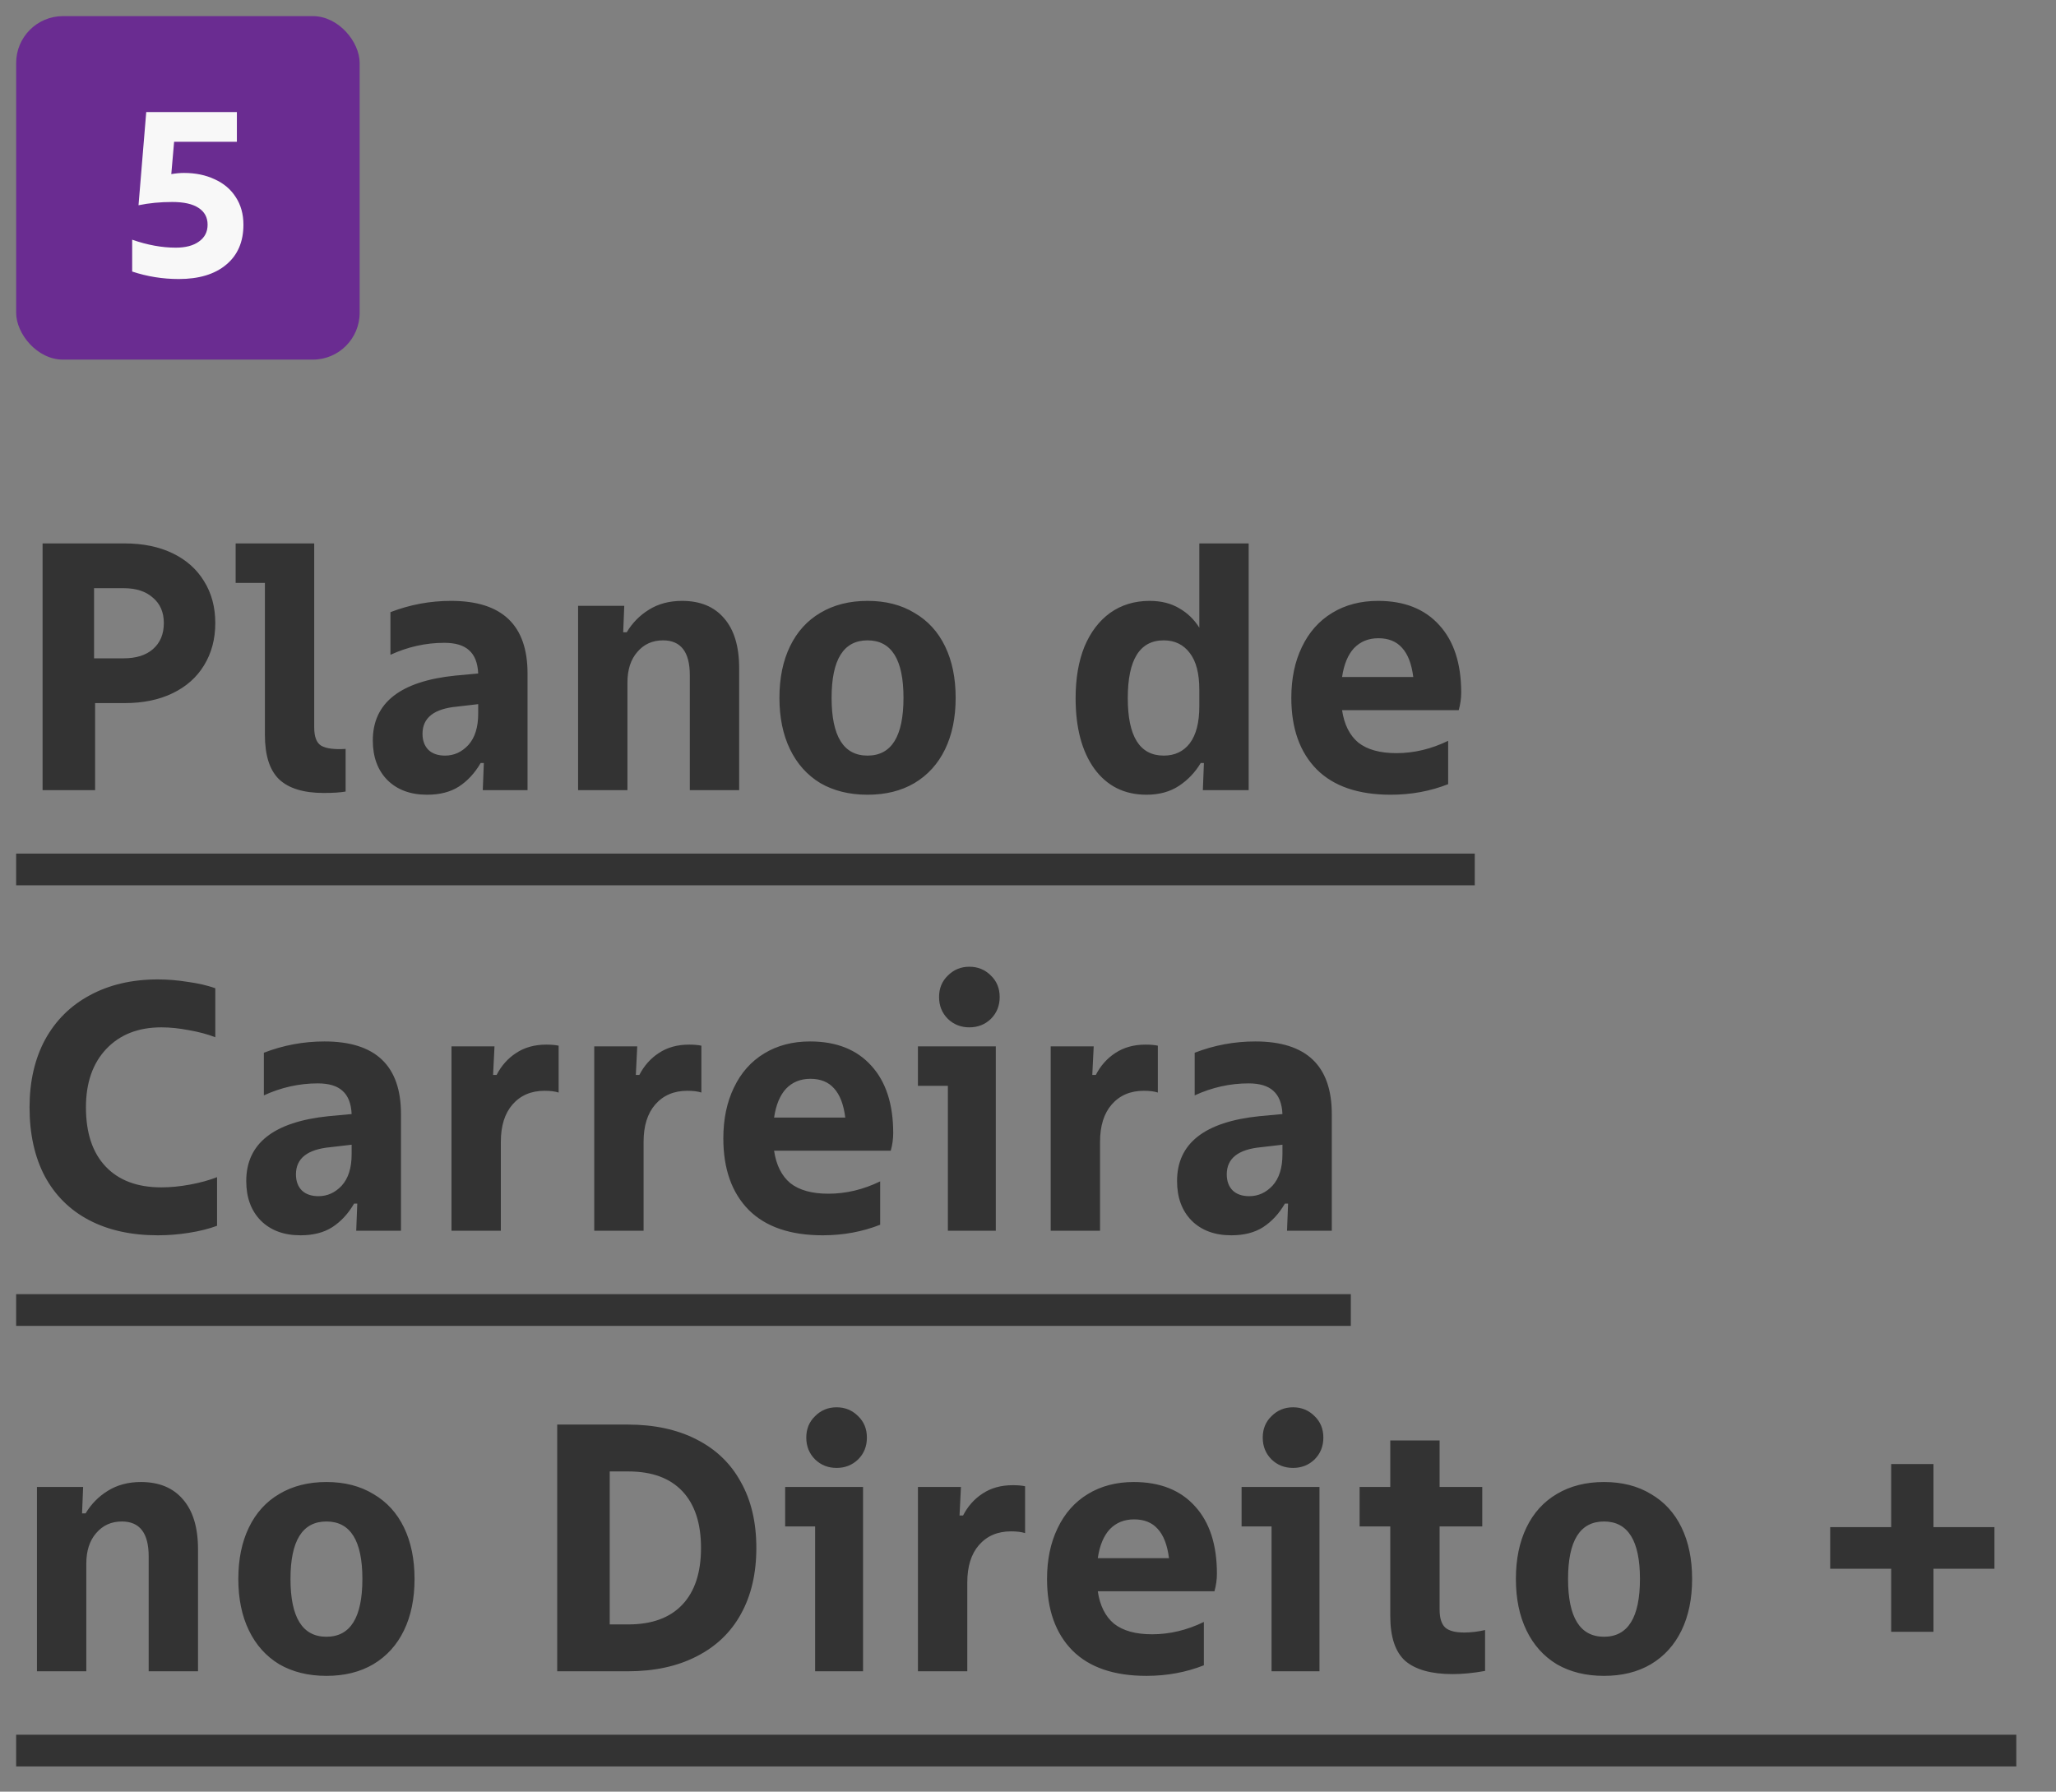 <svg width="70" height="61" viewBox="0 0 70 61" fill="none" xmlns="http://www.w3.org/2000/svg">
<rect x="0" y="0" width="70" height="61" fill="#808080" stroke="none"/>
<rect x="0.55" y="0.549" width="11.695" height="11.695" rx="1.595" fill="#6A2C91"/>
<path d="M6.263 5.888C6.656 5.888 7.004 5.96 7.307 6.103C7.616 6.242 7.855 6.444 8.025 6.709C8.2 6.975 8.288 7.289 8.288 7.65C8.288 8.235 8.091 8.689 7.698 9.014C7.31 9.338 6.773 9.5 6.087 9.5C5.54 9.5 5.011 9.415 4.5 9.245L4.5 8.161C5.016 8.341 5.51 8.432 5.984 8.432C6.319 8.432 6.582 8.363 6.773 8.224C6.97 8.086 7.068 7.895 7.068 7.65C7.068 7.4 6.964 7.209 6.757 7.076C6.555 6.943 6.257 6.877 5.864 6.877C5.455 6.877 5.072 6.914 4.716 6.988L4.979 3.815L8.065 3.815L8.065 4.827L5.928 4.827L5.832 5.928C5.992 5.901 6.135 5.888 6.263 5.888Z" fill="#F8F8F8"/>
<path d="M4.246 18.502C4.87 18.502 5.414 18.614 5.878 18.838C6.342 19.062 6.698 19.378 6.946 19.786C7.202 20.194 7.33 20.67 7.33 21.214C7.33 21.758 7.202 22.238 6.946 22.654C6.698 23.062 6.342 23.378 5.878 23.602C5.414 23.826 4.87 23.938 4.246 23.938L3.238 23.938L3.238 26.902L1.45 26.902L1.45 18.502L4.246 18.502ZM4.21 22.414C4.634 22.414 4.966 22.31 5.206 22.102C5.454 21.886 5.578 21.59 5.578 21.214C5.578 20.846 5.454 20.558 5.206 20.35C4.966 20.134 4.634 20.026 4.21 20.026L3.202 20.026L3.202 22.414L4.21 22.414ZM11.023 26.998C10.335 26.998 9.827 26.842 9.499 26.53C9.179 26.218 9.019 25.714 9.019 25.018L9.019 19.846L8.023 19.846L8.023 18.502L10.698 18.502L10.698 24.766C10.698 25.086 10.778 25.294 10.938 25.39C11.107 25.486 11.383 25.522 11.767 25.498L11.767 26.95C11.582 26.982 11.335 26.998 11.023 26.998ZM15.357 20.458C17.093 20.458 17.961 21.282 17.961 22.93L17.961 26.902L16.437 26.902L16.473 25.978L16.365 25.978C16.165 26.322 15.917 26.59 15.621 26.782C15.333 26.966 14.973 27.058 14.541 27.058C13.973 27.058 13.521 26.89 13.185 26.554C12.857 26.218 12.693 25.77 12.693 25.21C12.693 23.93 13.629 23.194 15.501 23.002L16.281 22.93C16.265 22.57 16.161 22.306 15.969 22.138C15.785 21.97 15.505 21.886 15.129 21.886C14.497 21.886 13.885 22.022 13.293 22.294L13.293 20.842C13.957 20.586 14.645 20.458 15.357 20.458ZM15.153 25.726C15.457 25.726 15.721 25.606 15.945 25.366C16.169 25.118 16.281 24.762 16.281 24.298L16.281 23.974L15.561 24.058C14.777 24.13 14.385 24.438 14.385 24.982C14.385 25.214 14.453 25.398 14.589 25.534C14.725 25.662 14.913 25.726 15.153 25.726ZM19.682 26.902L19.682 20.626L21.254 20.626L21.218 21.526L21.338 21.526C21.53 21.206 21.782 20.95 22.094 20.758C22.414 20.558 22.79 20.458 23.222 20.458C23.838 20.458 24.314 20.654 24.65 21.046C24.994 21.438 25.166 22.006 25.166 22.75L25.166 26.902L23.486 26.902L23.486 22.99C23.486 22.198 23.182 21.802 22.574 21.802C22.214 21.802 21.922 21.934 21.698 22.198C21.474 22.454 21.362 22.802 21.362 23.242L21.362 26.902L19.682 26.902ZM29.537 27.058C28.921 27.058 28.385 26.926 27.929 26.662C27.481 26.39 27.137 26.006 26.897 25.51C26.657 25.014 26.537 24.43 26.537 23.758C26.537 23.086 26.657 22.502 26.897 22.006C27.137 21.51 27.481 21.13 27.929 20.866C28.385 20.594 28.921 20.458 29.537 20.458C30.153 20.458 30.685 20.594 31.133 20.866C31.589 21.13 31.937 21.51 32.177 22.006C32.417 22.502 32.537 23.086 32.537 23.758C32.537 24.43 32.417 25.014 32.177 25.51C31.937 26.006 31.589 26.39 31.133 26.662C30.685 26.926 30.153 27.058 29.537 27.058ZM29.537 25.726C30.353 25.726 30.761 25.07 30.761 23.758C30.761 22.454 30.353 21.802 29.537 21.802C28.721 21.802 28.313 22.454 28.313 23.758C28.313 25.07 28.721 25.726 29.537 25.726ZM40.833 18.502L42.513 18.502L42.513 26.902L40.953 26.902L40.989 25.978L40.881 25.978C40.689 26.298 40.441 26.558 40.137 26.758C39.833 26.958 39.465 27.058 39.033 27.058C38.281 27.058 37.689 26.762 37.257 26.17C36.833 25.578 36.621 24.778 36.621 23.77C36.621 23.098 36.721 22.514 36.921 22.018C37.129 21.522 37.421 21.138 37.797 20.866C38.181 20.594 38.629 20.458 39.141 20.458C39.533 20.458 39.869 20.542 40.149 20.71C40.429 20.87 40.657 21.09 40.833 21.37L40.833 18.502ZM40.833 23.482C40.833 22.93 40.725 22.514 40.509 22.234C40.293 21.946 39.997 21.802 39.621 21.802C38.805 21.802 38.397 22.458 38.397 23.77C38.397 25.074 38.805 25.726 39.621 25.726C39.997 25.726 40.293 25.586 40.509 25.306C40.725 25.018 40.833 24.598 40.833 24.046L40.833 23.482ZM49.749 23.578C49.749 23.778 49.721 23.978 49.665 24.178L45.693 24.178C45.765 24.666 45.949 25.034 46.245 25.282C46.549 25.522 46.981 25.642 47.541 25.642C48.141 25.642 48.729 25.502 49.305 25.222L49.305 26.698C48.697 26.938 48.045 27.058 47.349 27.058C46.245 27.058 45.405 26.77 44.829 26.194C44.253 25.61 43.965 24.798 43.965 23.758C43.965 23.102 44.085 22.526 44.325 22.03C44.565 21.526 44.909 21.138 45.357 20.866C45.805 20.594 46.325 20.458 46.917 20.458C47.813 20.458 48.509 20.734 49.005 21.286C49.501 21.83 49.749 22.594 49.749 23.578ZM46.929 21.73C46.593 21.73 46.317 21.842 46.101 22.066C45.893 22.29 45.757 22.618 45.693 23.05L48.117 23.05C48.061 22.602 47.933 22.27 47.733 22.054C47.541 21.838 47.273 21.73 46.929 21.73ZM5.374 42.058C4.47 42.058 3.69 41.886 3.034 41.542C2.378 41.198 1.874 40.698 1.522 40.042C1.178 39.386 1.006 38.606 1.006 37.702C1.006 36.822 1.182 36.054 1.534 35.398C1.894 34.742 2.402 34.238 3.058 33.886C3.722 33.526 4.494 33.346 5.374 33.346C5.71 33.346 6.05 33.374 6.394 33.43C6.746 33.478 7.058 33.55 7.33 33.646L7.33 35.314C7.058 35.21 6.758 35.13 6.43 35.074C6.102 35.01 5.79 34.978 5.494 34.978C4.71 34.978 4.086 35.222 3.622 35.71C3.158 36.198 2.926 36.862 2.926 37.702C2.926 38.574 3.15 39.246 3.598 39.718C4.046 40.19 4.678 40.426 5.494 40.426C5.806 40.426 6.134 40.394 6.478 40.33C6.822 40.266 7.126 40.182 7.39 40.078L7.39 41.734C7.11 41.838 6.79 41.918 6.43 41.974C6.078 42.03 5.726 42.058 5.374 42.058ZM11.048 35.458C12.784 35.458 13.652 36.282 13.652 37.93L13.652 41.902L12.128 41.902L12.164 40.978L12.056 40.978C11.856 41.322 11.608 41.59 11.312 41.782C11.024 41.966 10.664 42.058 10.232 42.058C9.664 42.058 9.212 41.89 8.876 41.554C8.548 41.218 8.384 40.77 8.384 40.21C8.384 38.93 9.32 38.194 11.192 38.002L11.972 37.93C11.956 37.57 11.852 37.306 11.66 37.138C11.476 36.97 11.196 36.886 10.82 36.886C10.188 36.886 9.576 37.022 8.984 37.294L8.984 35.842C9.648 35.586 10.336 35.458 11.048 35.458ZM10.844 40.726C11.148 40.726 11.412 40.606 11.636 40.366C11.86 40.118 11.972 39.762 11.972 39.298L11.972 38.974L11.252 39.058C10.468 39.13 10.076 39.438 10.076 39.982C10.076 40.214 10.144 40.398 10.28 40.534C10.416 40.662 10.604 40.726 10.844 40.726ZM15.372 41.902L15.372 35.626L16.836 35.626L16.788 36.598L16.908 36.598C17.068 36.286 17.288 36.038 17.568 35.854C17.856 35.662 18.2 35.566 18.6 35.566C18.768 35.566 18.908 35.578 19.02 35.602L19.02 37.198C18.9 37.158 18.74 37.138 18.54 37.138C18.084 37.138 17.72 37.294 17.448 37.606C17.184 37.91 17.052 38.334 17.052 38.878L17.052 41.902L15.372 41.902ZM20.232 41.902L20.232 35.626L21.696 35.626L21.648 36.598L21.768 36.598C21.928 36.286 22.148 36.038 22.428 35.854C22.716 35.662 23.06 35.566 23.46 35.566C23.628 35.566 23.768 35.578 23.88 35.602L23.88 37.198C23.76 37.158 23.6 37.138 23.4 37.138C22.944 37.138 22.58 37.294 22.308 37.606C22.044 37.91 21.912 38.334 21.912 38.878L21.912 41.902L20.232 41.902ZM30.411 38.578C30.411 38.778 30.383 38.978 30.327 39.178L26.355 39.178C26.427 39.666 26.611 40.034 26.907 40.282C27.211 40.522 27.643 40.642 28.203 40.642C28.803 40.642 29.391 40.502 29.967 40.222L29.967 41.698C29.359 41.938 28.707 42.058 28.011 42.058C26.907 42.058 26.067 41.77 25.491 41.194C24.915 40.61 24.627 39.798 24.627 38.758C24.627 38.102 24.747 37.526 24.987 37.03C25.227 36.526 25.571 36.138 26.019 35.866C26.467 35.594 26.987 35.458 27.579 35.458C28.475 35.458 29.171 35.734 29.667 36.286C30.163 36.83 30.411 37.594 30.411 38.578ZM27.591 36.73C27.255 36.73 26.979 36.842 26.763 37.066C26.555 37.29 26.419 37.618 26.355 38.05L28.779 38.05C28.723 37.602 28.595 37.27 28.395 37.054C28.203 36.838 27.935 36.73 27.591 36.73ZM33.904 41.902L32.272 41.902L32.272 36.97L31.252 36.97L31.252 35.626L33.904 35.626L33.904 41.902ZM33.004 34.978C32.716 34.978 32.472 34.882 32.272 34.69C32.072 34.49 31.972 34.242 31.972 33.946C31.972 33.65 32.072 33.406 32.272 33.214C32.472 33.014 32.716 32.914 33.004 32.914C33.292 32.914 33.536 33.014 33.736 33.214C33.936 33.406 34.036 33.65 34.036 33.946C34.036 34.242 33.936 34.49 33.736 34.69C33.536 34.882 33.292 34.978 33.004 34.978ZM35.773 41.902L35.773 35.626L37.237 35.626L37.189 36.598L37.309 36.598C37.469 36.286 37.689 36.038 37.969 35.854C38.257 35.662 38.601 35.566 39.001 35.566C39.169 35.566 39.309 35.578 39.421 35.602L39.421 37.198C39.301 37.158 39.141 37.138 38.941 37.138C38.485 37.138 38.121 37.294 37.849 37.606C37.585 37.91 37.453 38.334 37.453 38.878L37.453 41.902L35.773 41.902ZM42.739 35.458C44.475 35.458 45.343 36.282 45.343 37.93L45.343 41.902L43.819 41.902L43.855 40.978L43.747 40.978C43.547 41.322 43.299 41.59 43.003 41.782C42.715 41.966 42.355 42.058 41.923 42.058C41.355 42.058 40.903 41.89 40.567 41.554C40.239 41.218 40.075 40.77 40.075 40.21C40.075 38.93 41.011 38.194 42.883 38.002L43.663 37.93C43.647 37.57 43.543 37.306 43.351 37.138C43.167 36.97 42.887 36.886 42.511 36.886C41.879 36.886 41.267 37.022 40.675 37.294L40.675 35.842C41.339 35.586 42.027 35.458 42.739 35.458ZM42.535 40.726C42.839 40.726 43.103 40.606 43.327 40.366C43.551 40.118 43.663 39.762 43.663 39.298L43.663 38.974L42.943 39.058C42.159 39.13 41.767 39.438 41.767 39.982C41.767 40.214 41.835 40.398 41.971 40.534C42.107 40.662 42.295 40.726 42.535 40.726ZM1.258 56.902L1.258 50.626L2.83 50.626L2.794 51.526L2.914 51.526C3.106 51.206 3.358 50.95 3.67 50.758C3.99 50.558 4.366 50.458 4.798 50.458C5.414 50.458 5.89 50.654 6.226 51.046C6.57 51.438 6.742 52.006 6.742 52.75L6.742 56.902L5.062 56.902L5.062 52.99C5.062 52.198 4.758 51.802 4.15 51.802C3.79 51.802 3.498 51.934 3.274 52.198C3.05 52.454 2.938 52.802 2.938 53.242L2.938 56.902L1.258 56.902ZM11.114 57.058C10.498 57.058 9.962 56.926 9.506 56.662C9.058 56.39 8.714 56.006 8.474 55.51C8.234 55.014 8.114 54.43 8.114 53.758C8.114 53.086 8.234 52.502 8.474 52.006C8.714 51.51 9.058 51.13 9.506 50.866C9.962 50.594 10.498 50.458 11.114 50.458C11.73 50.458 12.262 50.594 12.71 50.866C13.166 51.13 13.514 51.51 13.754 52.006C13.994 52.502 14.114 53.086 14.114 53.758C14.114 54.43 13.994 55.014 13.754 55.51C13.514 56.006 13.166 56.39 12.71 56.662C12.262 56.926 11.73 57.058 11.114 57.058ZM11.114 55.726C11.93 55.726 12.338 55.07 12.338 53.758C12.338 52.454 11.93 51.802 11.114 51.802C10.298 51.802 9.89 52.454 9.89 53.758C9.89 55.07 10.298 55.726 11.114 55.726ZM18.971 56.902L18.971 48.502L21.371 48.502C22.275 48.502 23.055 48.67 23.711 49.006C24.375 49.342 24.879 49.826 25.223 50.458C25.575 51.082 25.751 51.83 25.751 52.702C25.751 53.574 25.575 54.326 25.223 54.958C24.879 55.582 24.375 56.062 23.711 56.398C23.055 56.734 22.275 56.902 21.371 56.902L18.971 56.902ZM21.395 55.306C22.195 55.306 22.807 55.082 23.231 54.634C23.655 54.186 23.867 53.542 23.867 52.702C23.867 51.862 23.655 51.218 23.231 50.77C22.807 50.322 22.195 50.098 21.395 50.098L20.759 50.098L20.759 55.306L21.395 55.306ZM29.384 56.902L27.752 56.902L27.752 51.97L26.732 51.97L26.732 50.626L29.384 50.626L29.384 56.902ZM28.483 49.978C28.195 49.978 27.951 49.882 27.752 49.69C27.552 49.49 27.451 49.242 27.451 48.946C27.451 48.65 27.552 48.406 27.752 48.214C27.951 48.014 28.195 47.914 28.483 47.914C28.771 47.914 29.015 48.014 29.215 48.214C29.416 48.406 29.515 48.65 29.515 48.946C29.515 49.242 29.416 49.49 29.215 49.69C29.015 49.882 28.771 49.978 28.483 49.978ZM31.253 56.902L31.253 50.626L32.717 50.626L32.669 51.598L32.789 51.598C32.949 51.286 33.169 51.038 33.449 50.854C33.737 50.662 34.081 50.566 34.481 50.566C34.649 50.566 34.789 50.578 34.901 50.602L34.901 52.198C34.781 52.158 34.621 52.138 34.421 52.138C33.965 52.138 33.601 52.294 33.329 52.606C33.065 52.91 32.933 53.334 32.933 53.878L32.933 56.902L31.253 56.902ZM41.432 53.578C41.432 53.778 41.404 53.978 41.348 54.178L37.376 54.178C37.448 54.666 37.632 55.034 37.928 55.282C38.232 55.522 38.664 55.642 39.224 55.642C39.824 55.642 40.412 55.502 40.988 55.222L40.988 56.698C40.38 56.938 39.728 57.058 39.032 57.058C37.928 57.058 37.088 56.77 36.512 56.194C35.936 55.61 35.648 54.798 35.648 53.758C35.648 53.102 35.768 52.526 36.008 52.03C36.248 51.526 36.592 51.138 37.04 50.866C37.488 50.594 38.008 50.458 38.6 50.458C39.496 50.458 40.192 50.734 40.688 51.286C41.184 51.83 41.432 52.594 41.432 53.578ZM38.612 51.73C38.276 51.73 38 51.842 37.784 52.066C37.576 52.29 37.44 52.618 37.376 53.05L39.8 53.05C39.744 52.602 39.616 52.27 39.416 52.054C39.224 51.838 38.956 51.73 38.612 51.73ZM44.924 56.902L43.292 56.902L43.292 51.97L42.272 51.97L42.272 50.626L44.924 50.626L44.924 56.902ZM44.024 49.978C43.736 49.978 43.492 49.882 43.292 49.69C43.092 49.49 42.992 49.242 42.992 48.946C42.992 48.65 43.092 48.406 43.292 48.214C43.492 48.014 43.736 47.914 44.024 47.914C44.312 47.914 44.556 48.014 44.756 48.214C44.956 48.406 45.056 48.65 45.056 48.946C45.056 49.242 44.956 49.49 44.756 49.69C44.556 49.882 44.312 49.978 44.024 49.978ZM49.854 55.582C50.078 55.582 50.314 55.554 50.562 55.498L50.562 56.89C50.162 56.962 49.794 56.998 49.458 56.998C48.738 56.998 48.202 56.85 47.85 56.554C47.506 56.25 47.334 55.738 47.334 55.018L47.334 51.97L46.29 51.97L46.29 50.626L47.334 50.626L47.334 49.042L49.014 49.042L49.014 50.626L50.466 50.626L50.466 51.97L49.014 51.97L49.014 54.802C49.014 55.09 49.078 55.294 49.206 55.414C49.334 55.526 49.55 55.582 49.854 55.582ZM54.611 57.058C53.995 57.058 53.459 56.926 53.003 56.662C52.555 56.39 52.211 56.006 51.971 55.51C51.731 55.014 51.611 54.43 51.611 53.758C51.611 53.086 51.731 52.502 51.971 52.006C52.211 51.51 52.555 51.13 53.003 50.866C53.459 50.594 53.995 50.458 54.611 50.458C55.227 50.458 55.759 50.594 56.207 50.866C56.663 51.13 57.011 51.51 57.251 52.006C57.491 52.502 57.611 53.086 57.611 53.758C57.611 54.43 57.491 55.014 57.251 55.51C57.011 56.006 56.663 56.39 56.207 56.662C55.759 56.926 55.227 57.058 54.611 57.058ZM54.611 55.726C55.427 55.726 55.835 55.07 55.835 53.758C55.835 52.454 55.427 51.802 54.611 51.802C53.795 51.802 53.387 52.454 53.387 53.758C53.387 55.07 53.795 55.726 54.611 55.726ZM65.828 55.558L64.388 55.558L64.388 53.41L62.312 53.41L62.312 51.994L64.388 51.994L64.388 49.846L65.828 49.846L65.828 51.994L67.904 51.994L67.904 53.41L65.828 53.41L65.828 55.558Z" fill="#333333"/>
<path d="M0.55 29.062L50.211 29.062L50.211 30.142L0.55 30.142L0.55 29.062ZM0.55 44.062L45.991 44.062L45.991 45.142L0.55 45.142L0.55 44.062ZM0.55 59.062L68.648 59.062L68.648 60.142L0.55 60.142L0.55 59.062Z" fill="#333333"/>
</svg>
